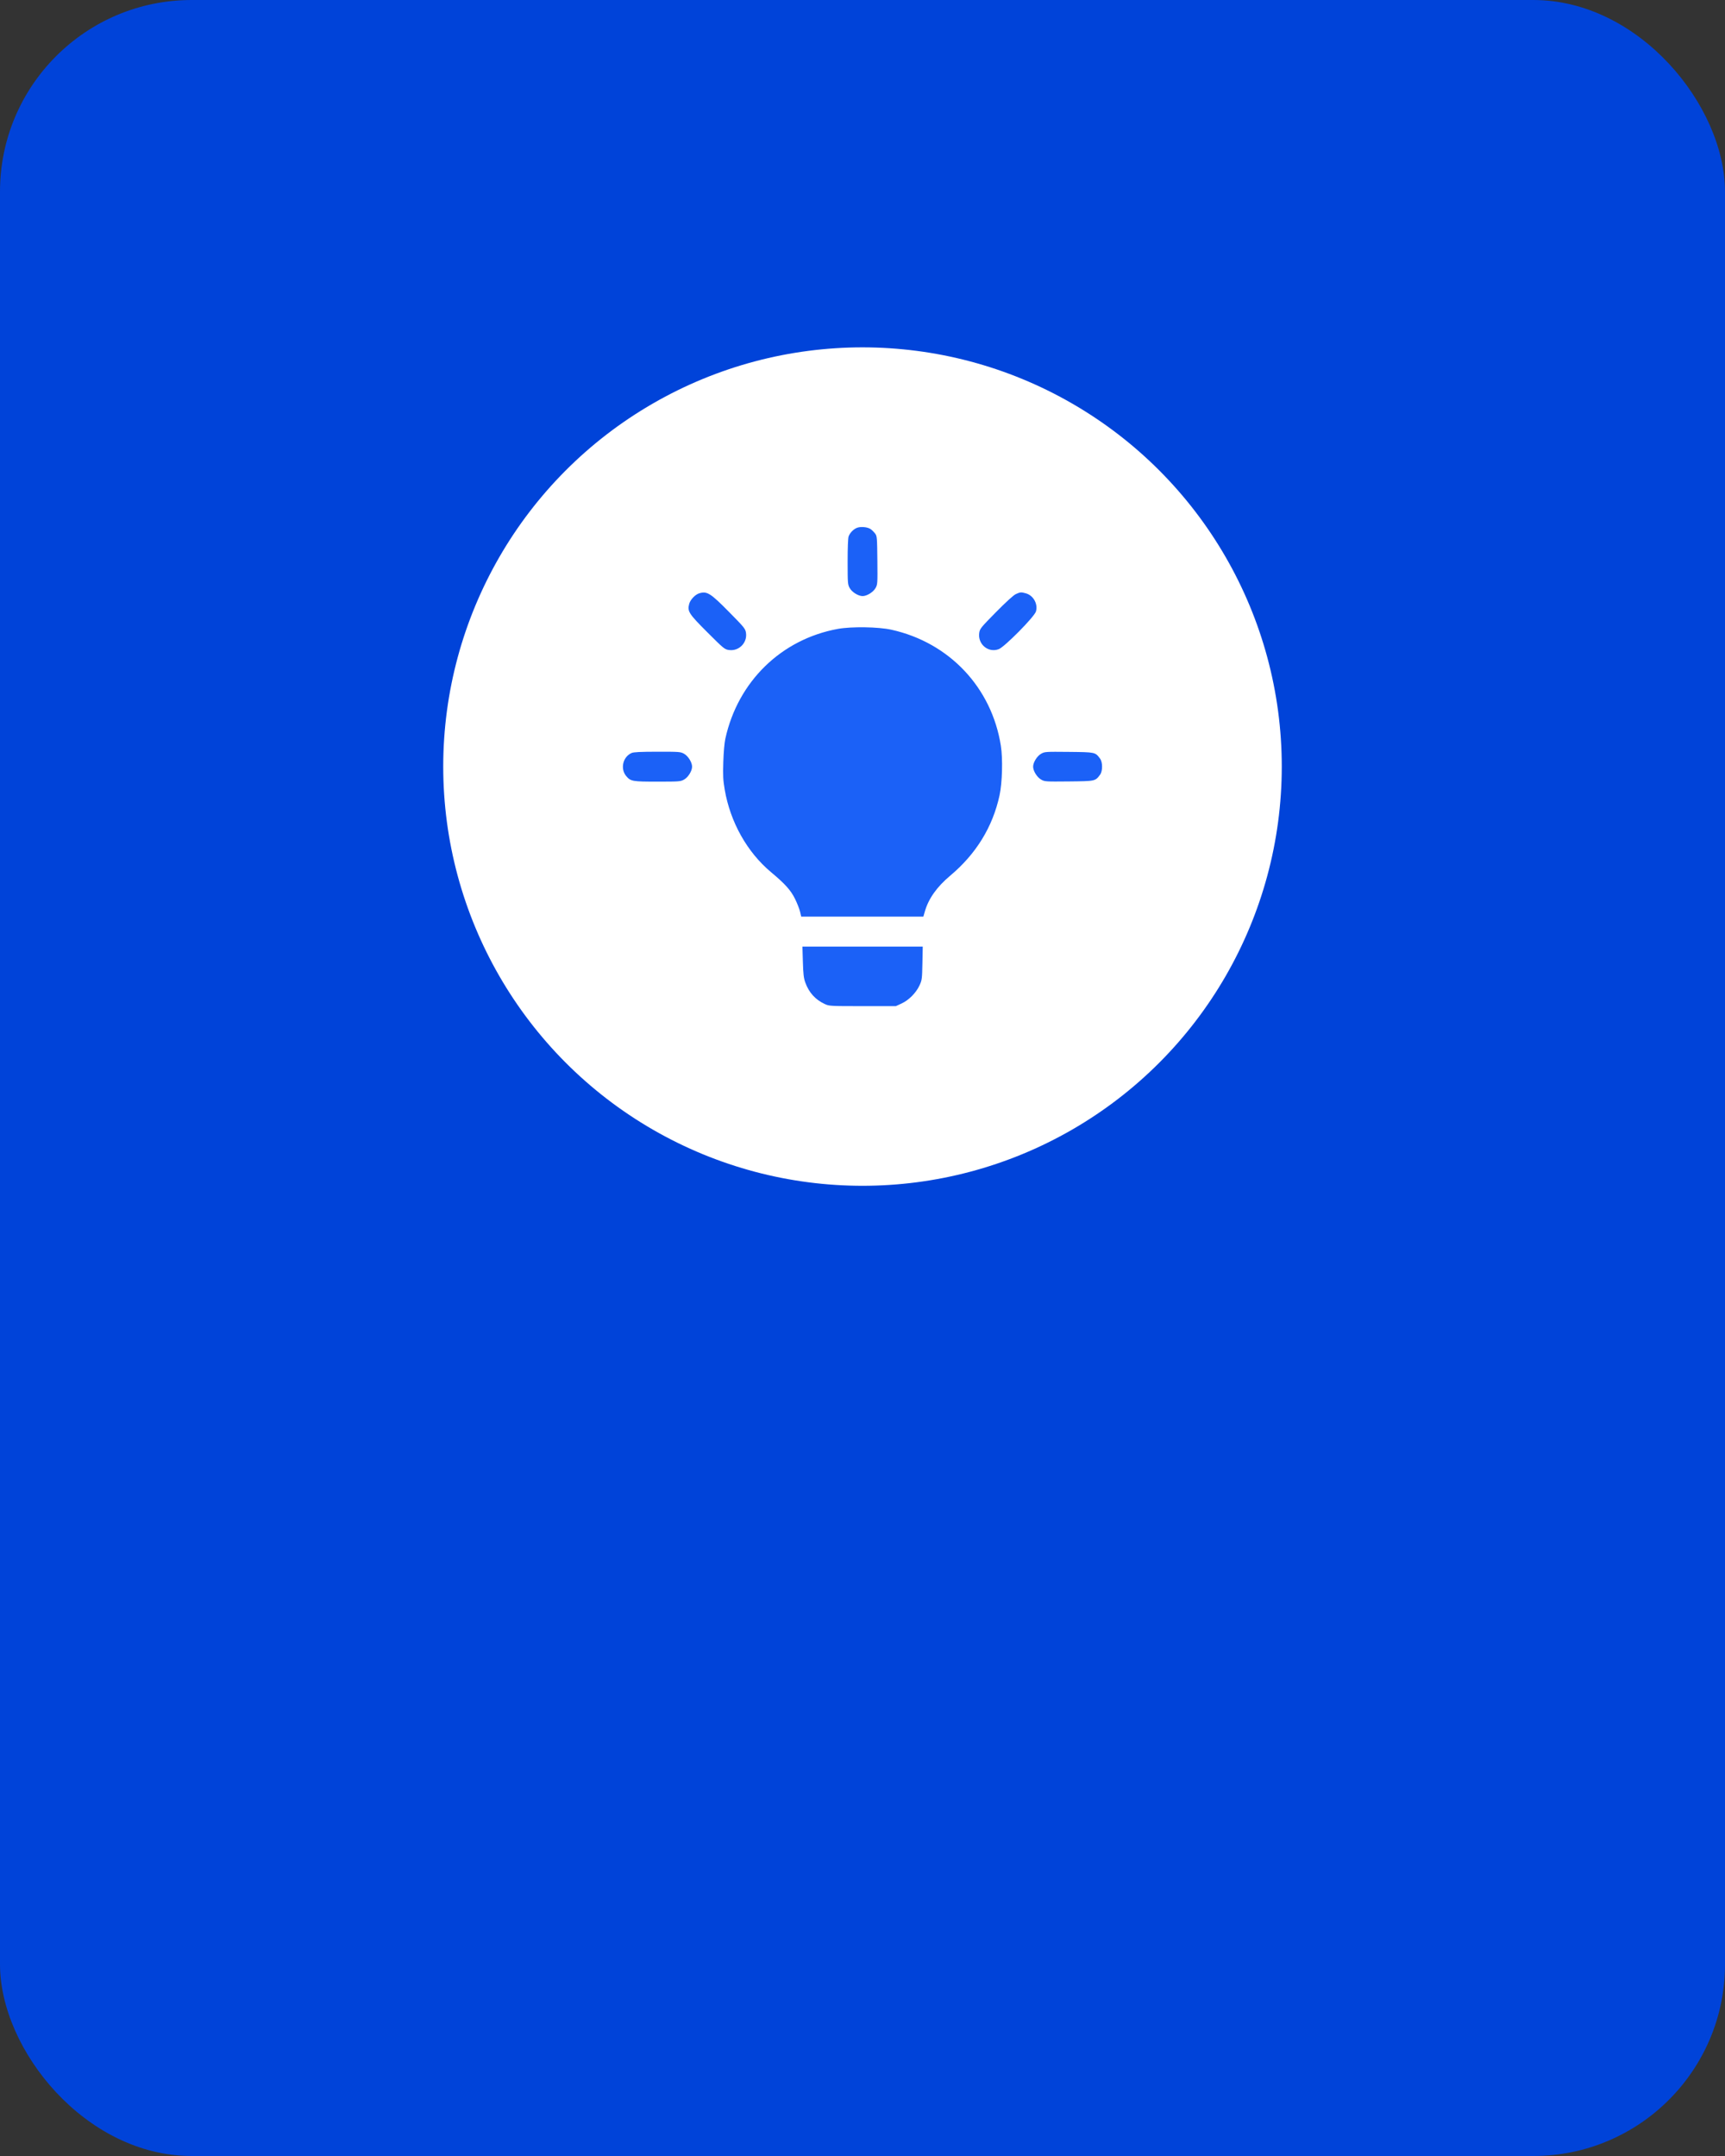 <?xml version="1.0" encoding="UTF-8"?> <svg xmlns="http://www.w3.org/2000/svg" width="144" height="180" viewBox="0 0 144 180" fill="none"><rect x="0" y="0" width="144" height="180" fill="#333333" stroke="none"/> <rect width="144" height="180" rx="16" fill="#0043D9"></rect> <circle cx="72" cy="64" r="35" fill="white"></circle> <path fill-rule="evenodd" clip-rule="evenodd" d="M71.5 44.082C71.211 44.216 70.951 44.492 70.841 44.783C70.79 44.917 70.758 45.742 70.759 46.896C70.76 48.709 70.767 48.801 70.935 49.101C71.124 49.44 71.652 49.766 72.009 49.766C72.365 49.766 72.893 49.439 73.085 49.101C73.257 48.796 73.261 48.741 73.241 46.779C73.222 44.889 73.211 44.757 73.06 44.554C72.971 44.435 72.806 44.269 72.694 44.185C72.435 43.991 71.812 43.938 71.5 44.082ZM58.368 49.535C58.04 49.633 57.627 50.066 57.535 50.409C57.366 51.037 57.489 51.231 59.051 52.791C60.406 54.145 60.49 54.215 60.843 54.267C61.675 54.391 62.397 53.669 62.273 52.838C62.22 52.489 62.144 52.394 60.876 51.108C59.3 49.51 59.026 49.338 58.368 49.535ZM84.796 49.602C84.602 49.692 83.974 50.264 83.142 51.108C81.884 52.384 81.797 52.492 81.746 52.83C81.603 53.782 82.498 54.532 83.375 54.197C83.867 54.008 86.347 51.497 86.478 51.054C86.663 50.426 86.266 49.71 85.634 49.535C85.243 49.426 85.16 49.433 84.796 49.602ZM69.948 52.505C65.224 53.365 61.604 56.892 60.553 61.66C60.474 62.014 60.406 62.79 60.38 63.616C60.344 64.777 60.362 65.128 60.498 65.925C60.964 68.642 62.374 71.154 64.371 72.821C65.542 73.8 66.011 74.321 66.366 75.042C66.545 75.407 66.735 75.891 66.788 76.117L66.884 76.527H71.983H77.081L77.211 76.077C77.517 75.019 78.214 74.037 79.321 73.109C81.485 71.294 82.871 69.035 83.442 66.394C83.668 65.348 83.72 63.351 83.55 62.265C82.786 57.4 79.243 53.644 74.409 52.574C73.32 52.333 71.086 52.298 69.948 52.505ZM52.726 62.866C51.993 63.185 51.762 64.183 52.279 64.798C52.643 65.231 52.806 65.26 54.897 65.258C56.717 65.257 56.81 65.25 57.109 65.082C57.448 64.892 57.774 64.365 57.774 64.007C57.774 63.65 57.448 63.123 57.109 62.933C56.809 62.765 56.721 62.758 54.88 62.76C53.462 62.761 52.902 62.789 52.726 62.866ZM86.908 62.931C86.57 63.123 86.243 63.651 86.243 64.007C86.243 64.364 86.57 64.892 86.908 65.084C87.213 65.257 87.268 65.26 89.229 65.241C91.441 65.218 91.428 65.221 91.83 64.682C92.056 64.379 92.056 63.636 91.83 63.333C91.428 62.794 91.441 62.797 89.229 62.774C87.268 62.755 87.213 62.758 86.908 62.931ZM67.023 80.303C67.053 81.326 67.092 81.662 67.223 82.023C67.529 82.871 68.062 83.46 68.854 83.826C69.223 83.996 69.302 84 72.009 84H74.785L75.263 83.779C75.867 83.5 76.469 82.894 76.755 82.278C76.963 81.83 76.975 81.746 77.001 80.42L77.029 79.031H72.007H66.985L67.023 80.303Z" fill="#1B61F7"></path> </svg> 